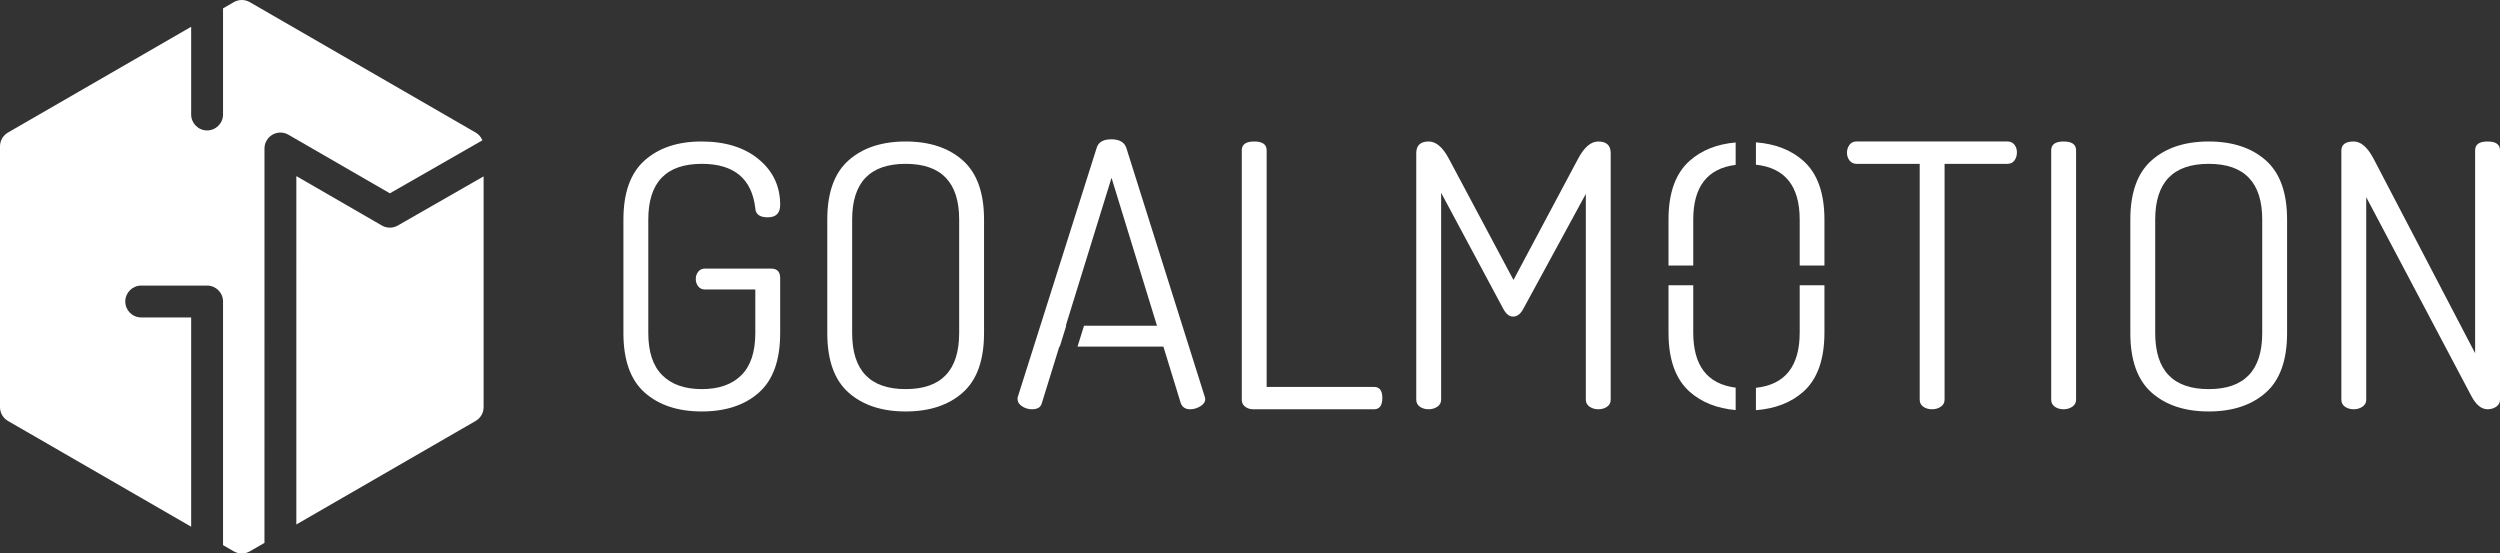 <?xml version="1.0" encoding="UTF-8" standalone="no"?>
<svg
   xmlns:dc="http://purl.org/dc/elements/1.1/"
   xmlns:cc="http://creativecommons.org/ns#"
   xmlns:rdf="http://www.w3.org/1999/02/22-rdf-syntax-ns#"
   xmlns:svg="http://www.w3.org/2000/svg"
   xmlns="http://www.w3.org/2000/svg"
   xmlns:sodipodi="http://sodipodi.sourceforge.net/DTD/sodipodi-0.dtd"
   xmlns:inkscape="http://www.inkscape.org/namespaces/inkscape"
   viewBox="0 0 1006.221 222.772"
   height="222.772"
   width="1006.221"
   xml:space="preserve"
   id="svg2"
   version="1.1"
   sodipodi:docname="gm-logo-combined-inv.svg"
   inkscape:version="0.92.4 (5da689c313, 2019-01-14)"><rect x="0" y="0" width="1006.221" height="222.772" fill="#333333" stroke="none"/><sodipodi:namedview
     pagecolor="#ffffff"
     bordercolor="#666666"
     borderopacity="1"
     objecttolerance="10"
     gridtolerance="10"
     guidetolerance="10"
     inkscape:pageopacity="0"
     inkscape:pageshadow="2"
     inkscape:window-width="1920"
     inkscape:window-height="1017"
     id="namedview22"
     showgrid="false"
     fit-margin-top="0"
     fit-margin-left="0"
     fit-margin-right="0"
     fit-margin-bottom="0"
     inkscape:zoom="0.37600623"
     inkscape:cx="628.57188"
     inkscape:cy="245.3528"
     inkscape:window-x="1912"
     inkscape:window-y="-8"
     inkscape:window-maximized="1"
     inkscape:current-layer="svg2" /><defs
     id="defs6" /><path
     id="path14"
     style="fill:#ffffff;fill-opacity:1;fill-rule:nonzero;stroke:none;stroke-width:0.133"
     d="M 250.919,134.057 V 88.353 c 0,-10.809 2.856,-18.747 8.569,-23.809 5.712,-5.06 13.321,-7.594 22.827,-7.594 9.606,0 17.291,2.384 23.053,7.151 5.765,4.769 8.645,10.888 8.645,18.355 0,3.343 -1.668,5.013 -5.004,5.013 -3.237,0 -4.906,-1.228 -5.005,-3.687 -1.417,-11.891 -8.596,-17.839 -21.538,-17.839 -14.358,0 -21.537,7.47 -21.537,22.409 v 45.704 c 0,7.569 1.87,13.22 5.612,16.954 3.74,3.737 9.048,5.603 15.925,5.603 6.875,0 12.183,-1.866 15.926,-5.603 3.74,-3.733 5.612,-9.384 5.612,-16.954 v -17.545 h -20.325 c -1.115,0 -1.997,-0.415 -2.654,-1.251 -0.659,-0.835 -0.986,-1.845 -0.986,-3.024 0,-1.08 0.327,-2.037 0.986,-2.873 0.657,-0.836 1.54,-1.255 2.654,-1.255 h 26.693 c 2.427,0 3.64,1.279 3.64,3.833 v 22.115 c 0,10.909 -2.857,18.896 -8.569,23.957 -5.713,5.063 -13.372,7.592 -22.978,7.592 -9.608,0 -17.267,-2.529 -22.979,-7.592 -5.713,-5.061 -8.569,-13.048 -8.569,-23.957 v 0"
     inkscape:connector-curvature="0" /><path
     id="path16"
     style="fill:#ffffff;fill-opacity:1;fill-rule:nonzero;stroke:none;stroke-width:0.133"
     d="m 342.98,134.057 c 0,15.039 7.179,22.556 21.537,22.556 14.357,0 21.537,-7.517 21.537,-22.556 V 88.353 c 0,-14.939 -7.18,-22.409 -21.537,-22.409 -14.359,0 -21.537,7.47 -21.537,22.409 z m -10.009,0 V 88.353 c 0,-10.809 2.855,-18.747 8.569,-23.809 5.711,-5.06 13.371,-7.594 22.978,-7.594 9.605,0 17.264,2.533 22.978,7.594 5.711,5.063 8.569,13 8.569,23.809 v 45.704 c 0,10.909 -2.859,18.896 -8.569,23.957 -5.715,5.063 -13.374,7.592 -22.978,7.592 -9.607,0 -17.267,-2.529 -22.978,-7.592 -5.714,-5.061 -8.569,-13.048 -8.569,-23.957 v 0"
     inkscape:connector-curvature="0" /><path
     id="path18"
     style="fill:#ffffff;fill-opacity:1;fill-rule:nonzero;stroke:none;stroke-width:0.133"
     d="M 499.804,160.889 V 60.489 c 0,-2.359 1.668,-3.539 5.005,-3.539 3.336,0 5.005,1.18 5.005,3.539 v 95.24 h 43.225 c 2.223,0 3.337,1.474 3.337,4.424 0,3.048 -1.115,4.569 -3.337,4.569 h -48.685 c -1.213,0 -2.276,-0.344 -3.185,-1.032 -0.911,-0.686 -1.365,-1.622 -1.365,-2.801 v 0"
     inkscape:connector-curvature="0" /><path
     id="path20"
     style="fill:#ffffff;fill-opacity:1;fill-rule:nonzero;stroke:none;stroke-width:0.133"
     d="M 570.027,160.889 V 61.668 c 0,-3.144 1.668,-4.718 5.005,-4.718 2.932,0 5.612,2.263 8.039,6.782 l 26.087,48.948 26.088,-48.948 c 2.427,-4.519 5.104,-6.782 8.037,-6.782 3.337,0 5.005,1.573 5.005,4.718 V 160.889 c 0,1.179 -0.481,2.115 -1.44,2.801 -0.963,0.688 -2.149,1.032 -3.565,1.032 -1.315,0 -2.479,-0.344 -3.488,-1.032 -1.012,-0.686 -1.516,-1.622 -1.516,-2.801 V 78.034 l -25.177,46.292 c -1.115,2.064 -2.479,3.097 -4.096,3.097 -1.516,0 -2.832,-1.033 -3.943,-3.097 L 580.037,77.592 V 160.889 c 0,1.179 -0.508,2.115 -1.517,2.801 -1.012,0.688 -2.175,1.032 -3.488,1.032 -1.417,0 -2.605,-0.344 -3.564,-1.032 -0.963,-0.686 -1.441,-1.622 -1.441,-2.801 v 0"
     inkscape:connector-curvature="0" /><path
     id="path22"
     style="fill:#ffffff;fill-opacity:1;fill-rule:nonzero;stroke:none;stroke-width:0.133"
     d="m 743.383,61.447 c 0,-1.161 0.328,-2.2 0.987,-3.12 0.656,-0.916 1.592,-1.378 2.805,-1.378 h 60.82 c 1.213,0 2.147,0.437 2.805,1.308 0.657,0.869 0.987,1.884 0.987,3.044 0,1.257 -0.329,2.348 -0.987,3.264 -0.659,0.92 -1.592,1.378 -2.805,1.378 h -25.329 v 94.94 c 0,1.183 -0.507,2.118 -1.516,2.807 -1.012,0.688 -2.176,1.032 -3.489,1.032 -1.417,0 -2.603,-0.344 -3.564,-1.032 -0.963,-0.689 -1.44,-1.624 -1.44,-2.807 V 65.944 h -25.481 c -1.113,0 -2.024,-0.433 -2.729,-1.303 -0.709,-0.872 -1.063,-1.935 -1.063,-3.194 v 0"
     inkscape:connector-curvature="0" /><path
     id="path24"
     style="fill:#ffffff;fill-opacity:1;fill-rule:nonzero;stroke:none;stroke-width:0.133"
     d="M 825.587,160.889 V 60.489 c 0,-2.359 1.668,-3.539 5.004,-3.539 3.337,0 5.005,1.18 5.005,3.539 V 160.889 c 0,1.179 -0.507,2.115 -1.516,2.801 -1.012,0.688 -2.176,1.032 -3.489,1.032 -1.416,0 -2.604,-0.344 -3.564,-1.032 -0.961,-0.686 -1.44,-1.622 -1.44,-2.801 v 0"
     inkscape:connector-curvature="0" /><path
     id="path26"
     style="fill:#ffffff;fill-opacity:1;fill-rule:nonzero;stroke:none;stroke-width:0.133"
     d="m 867.445,134.057 c 0,15.039 7.179,22.556 21.537,22.556 14.355,0 21.536,-7.517 21.536,-22.556 V 88.353 c 0,-14.939 -7.181,-22.409 -21.536,-22.409 -14.359,0 -21.537,7.47 -21.537,22.409 z m -10.011,0 V 88.353 c 0,-10.809 2.856,-18.747 8.569,-23.809 5.712,-5.06 13.371,-7.594 22.979,-7.594 9.604,0 17.264,2.533 22.977,7.594 5.712,5.063 8.569,13 8.569,23.809 v 45.704 c 0,10.909 -2.857,18.896 -8.569,23.957 -5.713,5.063 -13.373,7.592 -22.977,7.592 -9.608,0 -17.267,-2.529 -22.979,-7.592 -5.713,-5.061 -8.569,-13.048 -8.569,-23.957 v 0"
     inkscape:connector-curvature="0" /><path
     id="path28"
     style="fill:#ffffff;fill-opacity:1;fill-rule:nonzero;stroke:none;stroke-width:0.133"
     d="M 942.368,160.889 V 60.635 c 0,-2.455 1.668,-3.685 5.005,-3.685 2.829,0 5.46,2.263 7.887,6.782 l 40.951,78.433 V 60.489 c 0,-2.359 1.668,-3.539 5.005,-3.539 3.336,0 5.005,1.18 5.005,3.539 V 160.889 c 0,1.179 -0.508,2.115 -1.517,2.801 -1.012,0.688 -2.176,1.032 -3.488,1.032 -2.528,0 -4.753,-1.867 -6.673,-5.603 l -42.164,-79.76 V 160.889 c 0,1.179 -0.508,2.115 -1.517,2.801 -1.012,0.688 -2.175,1.032 -3.488,1.032 -1.417,0 -2.605,-0.344 -3.564,-1.032 -0.963,-0.686 -1.441,-1.622 -1.441,-2.801 v 0"
     inkscape:connector-curvature="0" /><path
     id="path30"
     style="fill:#ffffff;fill-opacity:1;fill-rule:nonzero;stroke:none;stroke-width:0.133"
     d="m 485.017,160.232 c -0.052,-0.187 -0.076,-0.327 -0.076,-0.42 L 453.319,59.48 c -0.805,-2.275 -2.813,-3.414 -6.027,-3.414 -3.213,0 -5.173,1.132 -5.875,3.393 l -31.704,100.103 c -0.101,0.198 -0.152,0.541 -0.152,1.033 0,1.177 0.609,2.162 1.832,2.948 1.223,0.786 2.545,1.179 3.972,1.179 2.24,0 3.564,-0.828 3.972,-2.485 l 7.028,-22.726 h 0.181 l 2.615,-8.404 h -0.193 l 18.413,-59.539 18.296,59.539 h -29.369 l -2.615,8.404 h 34.564 l 6.977,22.704 c 0.607,1.672 1.869,2.507 3.792,2.507 1.415,0 2.78,-0.396 4.095,-1.192 1.313,-0.796 1.972,-1.755 1.972,-2.877 0,-0.094 -0.027,-0.231 -0.076,-0.421 v 0"
     inkscape:connector-curvature="0" /><path
     id="path32"
     style="fill:#ffffff;fill-opacity:1;fill-rule:nonzero;stroke:none;stroke-width:0.133"
     d="m 706.743,66.293 c 11.741,1.256 17.613,8.621 17.613,22.095 v 18.499 h 9.957 V 88.387 c 0,-10.753 -2.843,-18.646 -8.524,-23.681 -4.907,-4.347 -11.256,-6.816 -19.047,-7.411 v 8.997 0"
     inkscape:connector-curvature="0" /><path
     id="path34"
     style="fill:#ffffff;fill-opacity:1;fill-rule:nonzero;stroke:none;stroke-width:0.133"
     d="M 681.511,106.886 V 88.387 c 0,-13.262 5.693,-20.601 17.072,-22.027 v -9.023 c -7.547,0.666 -13.715,3.121 -18.504,7.368 -5.684,5.035 -8.524,12.928 -8.524,23.681 v 18.499 h 9.956 v 0"
     inkscape:connector-curvature="0" /><path
     id="path36"
     style="fill:#ffffff;fill-opacity:1;fill-rule:nonzero;stroke:none;stroke-width:0.133"
     d="m 724.356,114.82 v 19.028 c 0,13.563 -5.872,20.978 -17.613,22.243 v 8.999 c 7.791,-0.596 14.14,-3.064 19.047,-7.411 5.681,-5.033 8.524,-12.977 8.524,-23.831 v -19.028 h -9.957 v 0"
     inkscape:connector-curvature="0" /><path
     id="path38"
     style="fill:#ffffff;fill-opacity:1;fill-rule:nonzero;stroke:none;stroke-width:0.133"
     d="m 698.583,156.021 c -11.379,-1.433 -17.072,-8.821 -17.072,-22.173 v -19.028 h -9.956 v 19.028 c 0,10.854 2.84,18.797 8.524,23.831 4.789,4.248 10.957,6.702 18.504,7.367 v -9.024 0"
     inkscape:connector-curvature="0" /><path
     id="path40"
     style="fill:#ffffff;fill-opacity:1;fill-rule:nonzero;stroke:none;stroke-width:0.133"
     d="m 106.449,59.77 c 0,-2.293 1.223,-4.411 3.208,-5.556 1.987,-1.147 4.432,-1.145 6.416,10e-4 l 40.847,23.596 37.248,-21.337 c -0.529,-1.296 -1.477,-2.407 -2.729,-3.129 L 100.532,0.859 c -1.985,-1.145 -4.431,-1.145 -6.416,0 l -4.345,2.509 V 46.084 c 0,3.543 -2.873,6.415 -6.416,6.415 -3.543,0 -6.415,-2.872 -6.415,-6.415 V 10.778 L 3.208,53.346 C 1.223,54.491 0,56.608 0,58.9 V 163.872 c 0,2.292 1.223,4.409 3.208,5.555 l 73.732,42.569 v -84.228 h -20.1 c -3.544,0 -6.416,-2.872 -6.416,-6.415 0,-3.543 2.872,-6.415 6.416,-6.415 h 26.515 c 3.543,0 6.416,2.872 6.416,6.415 v 98.052 l 4.345,2.509 c 0.992,0.572 2.1,0.857 3.208,0.857 1.107,0 2.215,-0.285 3.208,-0.857 l 5.911,-3.415 0.007,-158.731 v 0"
     inkscape:connector-curvature="0" /><path
     id="path42"
     style="fill:#ffffff;fill-opacity:1;fill-rule:nonzero;stroke:none;stroke-width:0.133"
     d="m 160.096,90.778 c -1.983,1.136 -4.419,1.132 -6.397,-0.012 l -34.42,-19.883 -0.007,140.211 72.167,-41.667 c 1.985,-1.145 3.208,-3.263 3.208,-5.555 V 70.985 L 160.096,90.778 v 0"
     inkscape:connector-curvature="0" /></svg>